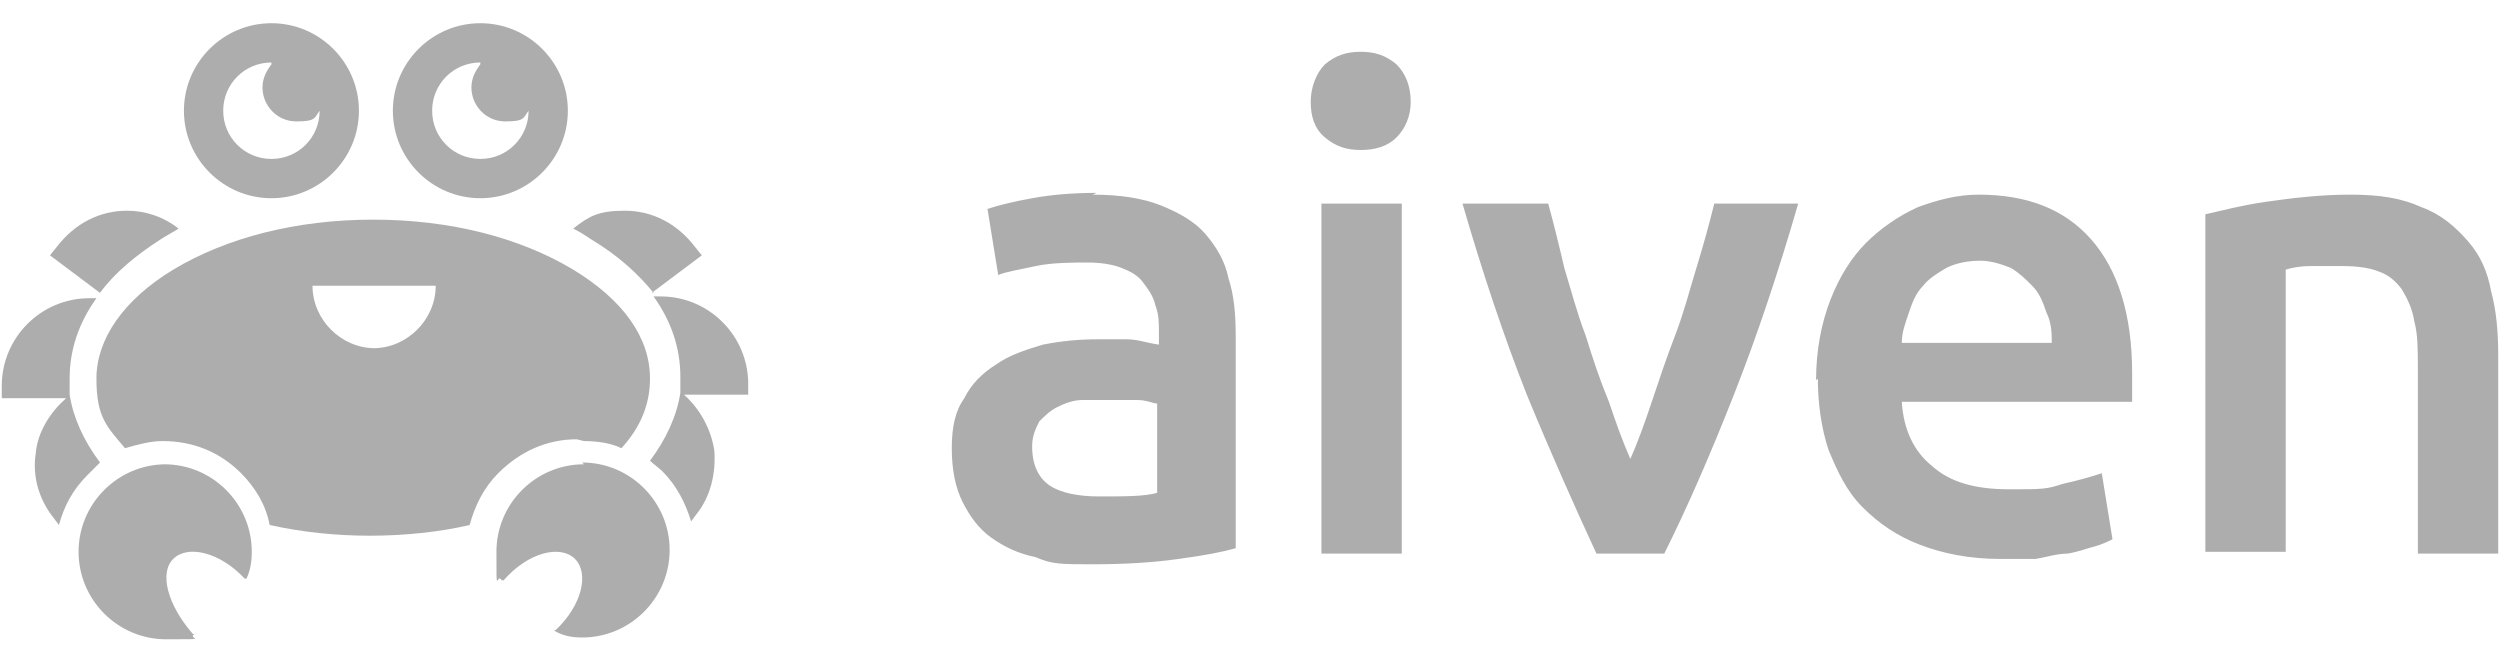 <?xml version="1.0" encoding="UTF-8"?>
<svg xmlns="http://www.w3.org/2000/svg" version="1.1" viewBox="0 0 140 37.5">
  <defs>
    <style>
      .cls-1 {
        fill: #adadad;
      }
    </style>
  </defs>
  <!-- Generator: Adobe Illustrator 28.7.1, SVG Export Plug-In . SVG Version: 1.2.0 Build 142)  -->
  <g>
    <g id="Warstwa_1">
      <path class="cls-1" d="M61.2,10.9c1.5,0,2.8.2,3.8.6,1,.4,1.9.9,2.5,1.6s1.1,1.5,1.3,2.5c.3.9.4,2,.4,3.2v11.9c-.7.2-1.7.4-3.2.6-1.4.2-3,.3-4.8.3s-2.3,0-3.2-.4c-1-.2-1.8-.6-2.5-1.1-.7-.5-1.2-1.2-1.6-2s-.6-1.8-.6-3,.2-2.1.7-2.8c.4-.8,1-1.4,1.8-1.9.7-.5,1.6-.8,2.6-1.1,1-.2,2-.3,3.1-.3s1,0,1.6,0c.6,0,1.1.2,1.8.3v-.7c0-.5,0-1-.2-1.5-.1-.5-.4-.9-.7-1.3s-.7-.6-1.2-.8c-.5-.2-1.2-.3-1.9-.3s-2,0-2.9.2c-.9.2-1.6.3-2.1.5l-.6-3.7c.6-.2,1.4-.4,2.5-.6,1.1-.2,2.3-.3,3.6-.3h0ZM61.6,27.8c1.4,0,2.5,0,3.2-.2v-5c-.2,0-.6-.2-1.1-.2-.5,0-1,0-1.6,0s-1,0-1.5,0-1,.2-1.4.4c-.4.2-.7.5-1,.8-.2.4-.4.8-.4,1.4,0,1.1.4,1.8,1,2.2.6.4,1.6.6,2.7.6ZM79,5.7c0,.8-.3,1.5-.8,2s-1.2.7-2,.7-1.4-.2-2-.7c-.6-.5-.8-1.2-.8-2s.3-1.6.8-2.1c.6-.5,1.2-.7,2-.7s1.4.2,2,.7c.5.5.8,1.2.8,2.1ZM78.5,31h-4.5V11.4h4.5v19.6ZM89.4,31c-1.2-2.6-2.5-5.5-3.9-8.9-1.3-3.3-2.5-6.9-3.6-10.7h4.8c.3,1.1.6,2.3.9,3.6.4,1.3.7,2.5,1.2,3.8.4,1.3.8,2.5,1.3,3.7.4,1.2.8,2.3,1.2,3.2.4-.9.8-2,1.2-3.2.4-1.2.8-2.4,1.3-3.7s.8-2.5,1.2-3.8c.4-1.3.7-2.4,1-3.6h4.7c-1.1,3.8-2.3,7.4-3.6,10.7-1.3,3.3-2.6,6.3-3.9,8.9h-3.9ZM101.7,21.3c0-1.7.3-3.2.8-4.5.5-1.3,1.2-2.4,2-3.2s1.8-1.5,2.9-2c1.1-.4,2.2-.7,3.4-.7,2.7,0,4.8.8,6.3,2.5s2.3,4.2,2.3,7.5,0,.5,0,.8c0,.3,0,.6,0,.8h-12.9c.1,1.6.7,2.8,1.7,3.6,1,.9,2.4,1.3,4.3,1.3s2.1,0,3-.3c.9-.2,1.6-.4,2.2-.6l.6,3.7c-.2.1-.6.3-1,.4s-.9.3-1.5.4c-.6,0-1.2.2-1.8.3-.7,0-1.3,0-2,0-1.7,0-3.2-.3-4.5-.8-1.3-.5-2.3-1.2-3.2-2.1s-1.4-2-1.9-3.2c-.4-1.2-.6-2.6-.6-4ZM114.9,19.3c0-.6,0-1.2-.3-1.8-.2-.6-.4-1.1-.8-1.5-.4-.4-.7-.7-1.2-1-.5-.2-1.1-.4-1.7-.4s-1.3.1-1.9.4c-.5.3-1,.6-1.3,1-.4.4-.6.9-.8,1.5-.2.6-.4,1.1-.4,1.7,0,0,8.5,0,8.5,0ZM123.5,12c.9-.2,2-.5,3.4-.7s3-.4,4.7-.4,2.9.2,4,.7c1.1.4,1.9,1.1,2.6,1.9s1.1,1.7,1.3,2.8c.3,1.1.4,2.3.4,3.6v11.1h-4.5v-10.3c0-1.1,0-2-.2-2.7-.1-.7-.4-1.3-.7-1.8-.3-.4-.7-.8-1.3-1-.5-.2-1.2-.3-2-.3s-1.2,0-1.8,0c-.6,0-1.1.1-1.4.2v15.8h-4.5V12h0Z"/>
      <g>
        <path class="cls-1" d="M32.7,24.7c.7,0,1.5.1,2.1.4,1.1-1.2,1.6-2.5,1.6-3.9,0-2.3-1.5-4.4-4.3-6.1-3-1.8-6.9-2.8-11.2-2.8s-8.2,1-11.2,2.8c-2.8,1.7-4.3,3.9-4.3,6.1s.6,2.7,1.6,3.9c.7-.2,1.4-.4,2.1-.4,1.7,0,3.2.6,4.4,1.8.8.8,1.4,1.8,1.6,2.9,1.8.4,3.7.6,5.6.6s3.9-.2,5.6-.6c.3-1.1.8-2.1,1.6-2.9,1.2-1.2,2.7-1.9,4.4-1.9ZM21,19.5c-1.9,0-3.5-1.6-3.5-3.5h6.9c0,1.9-1.6,3.5-3.5,3.5Z"/>
        <path class="cls-1" d="M9,13.4c.3-.2.7-.4,1-.6h0c-.9-.7-1.9-1-2.9-1-1.5,0-2.9.7-3.9,2l-.4.5,2.8,2.1c.8-1.1,2-2.1,3.4-3Z"/>
        <path class="cls-1" d="M5.6,25.9c-.9-1.2-1.5-2.5-1.7-3.8,0-.3,0-.6,0-.9,0-1.6.5-3.1,1.5-4.5h-.4c-2.7,0-4.9,2.2-4.9,4.9v.7h3.6c-.9.8-1.6,1.9-1.7,3.1-.2,1.3.2,2.6,1,3.6l.3.4c.3-1.1.8-2,1.6-2.8.2-.2.4-.4.6-.6Z"/>
        <path class="cls-1" d="M36.5,16.4l2.8-2.1-.4-.5c-1-1.3-2.4-2-3.9-2s-2,.3-2.9,1h0c.4.2.7.4,1,.6,1.5.9,2.6,1.9,3.5,3Z"/>
        <path class="cls-1" d="M41.9,21.5c0-2.7-2.2-4.9-4.9-4.9h-.4c1,1.4,1.5,2.9,1.5,4.5s0,.6,0,.9c-.2,1.3-.8,2.6-1.7,3.8.2.2.5.4.7.6.8.8,1.3,1.8,1.6,2.8l.3-.4c.8-1,1.1-2.3,1-3.6-.2-1.2-.8-2.3-1.7-3.1h3.6v-.7h0Z"/>
        <path class="cls-1" d="M15.2,11.1c2.7,0,4.9-2.2,4.9-4.9,0-2.7-2.2-4.9-4.9-4.9s-4.9,2.2-4.9,4.9,2.2,4.9,4.9,4.9ZM15.2,3.6s0,0,0,0c-.3.4-.5.8-.5,1.3,0,1,.8,1.9,1.9,1.9s1-.2,1.3-.6h0c0,1.5-1.2,2.7-2.7,2.7s-2.7-1.2-2.7-2.7c0-1.5,1.2-2.7,2.7-2.7Z"/>
        <path class="cls-1" d="M26.9,11.1c2.7,0,4.9-2.2,4.9-4.9s-2.2-4.9-4.9-4.9-4.9,2.2-4.9,4.9,2.2,4.9,4.9,4.9ZM26.9,3.6c-.3.4-.5.8-.5,1.3,0,1,.8,1.9,1.9,1.9s1-.2,1.3-.6h0c0,1.5-1.2,2.7-2.7,2.7s-2.7-1.2-2.7-2.7,1.2-2.7,2.7-2.7Z"/>
        <path class="cls-1" d="M9.3,26c-2.7,0-4.9,2.2-4.9,4.9s2.2,4.9,4.9,4.9,1.1,0,1.6-.3h-.1c-1.4-1.6-1.9-3.4-1.1-4.2s2.6-.4,4,1.1h.1c.2-.4.3-.9.3-1.5,0-2.7-2.2-4.9-4.9-4.9Z"/>
        <path class="cls-1" d="M32.7,26c-2.7,0-4.9,2.2-4.9,4.9s0,1.1.3,1.6h.1c1.4-1.6,3.2-2,4-1.2s.4,2.6-1.1,4h-.1c.5.3,1,.4,1.6.4,2.7,0,4.9-2.2,4.9-4.9s-2.2-4.9-4.9-4.9Z"/>
      </g>
    </g>
  </g>
</svg>